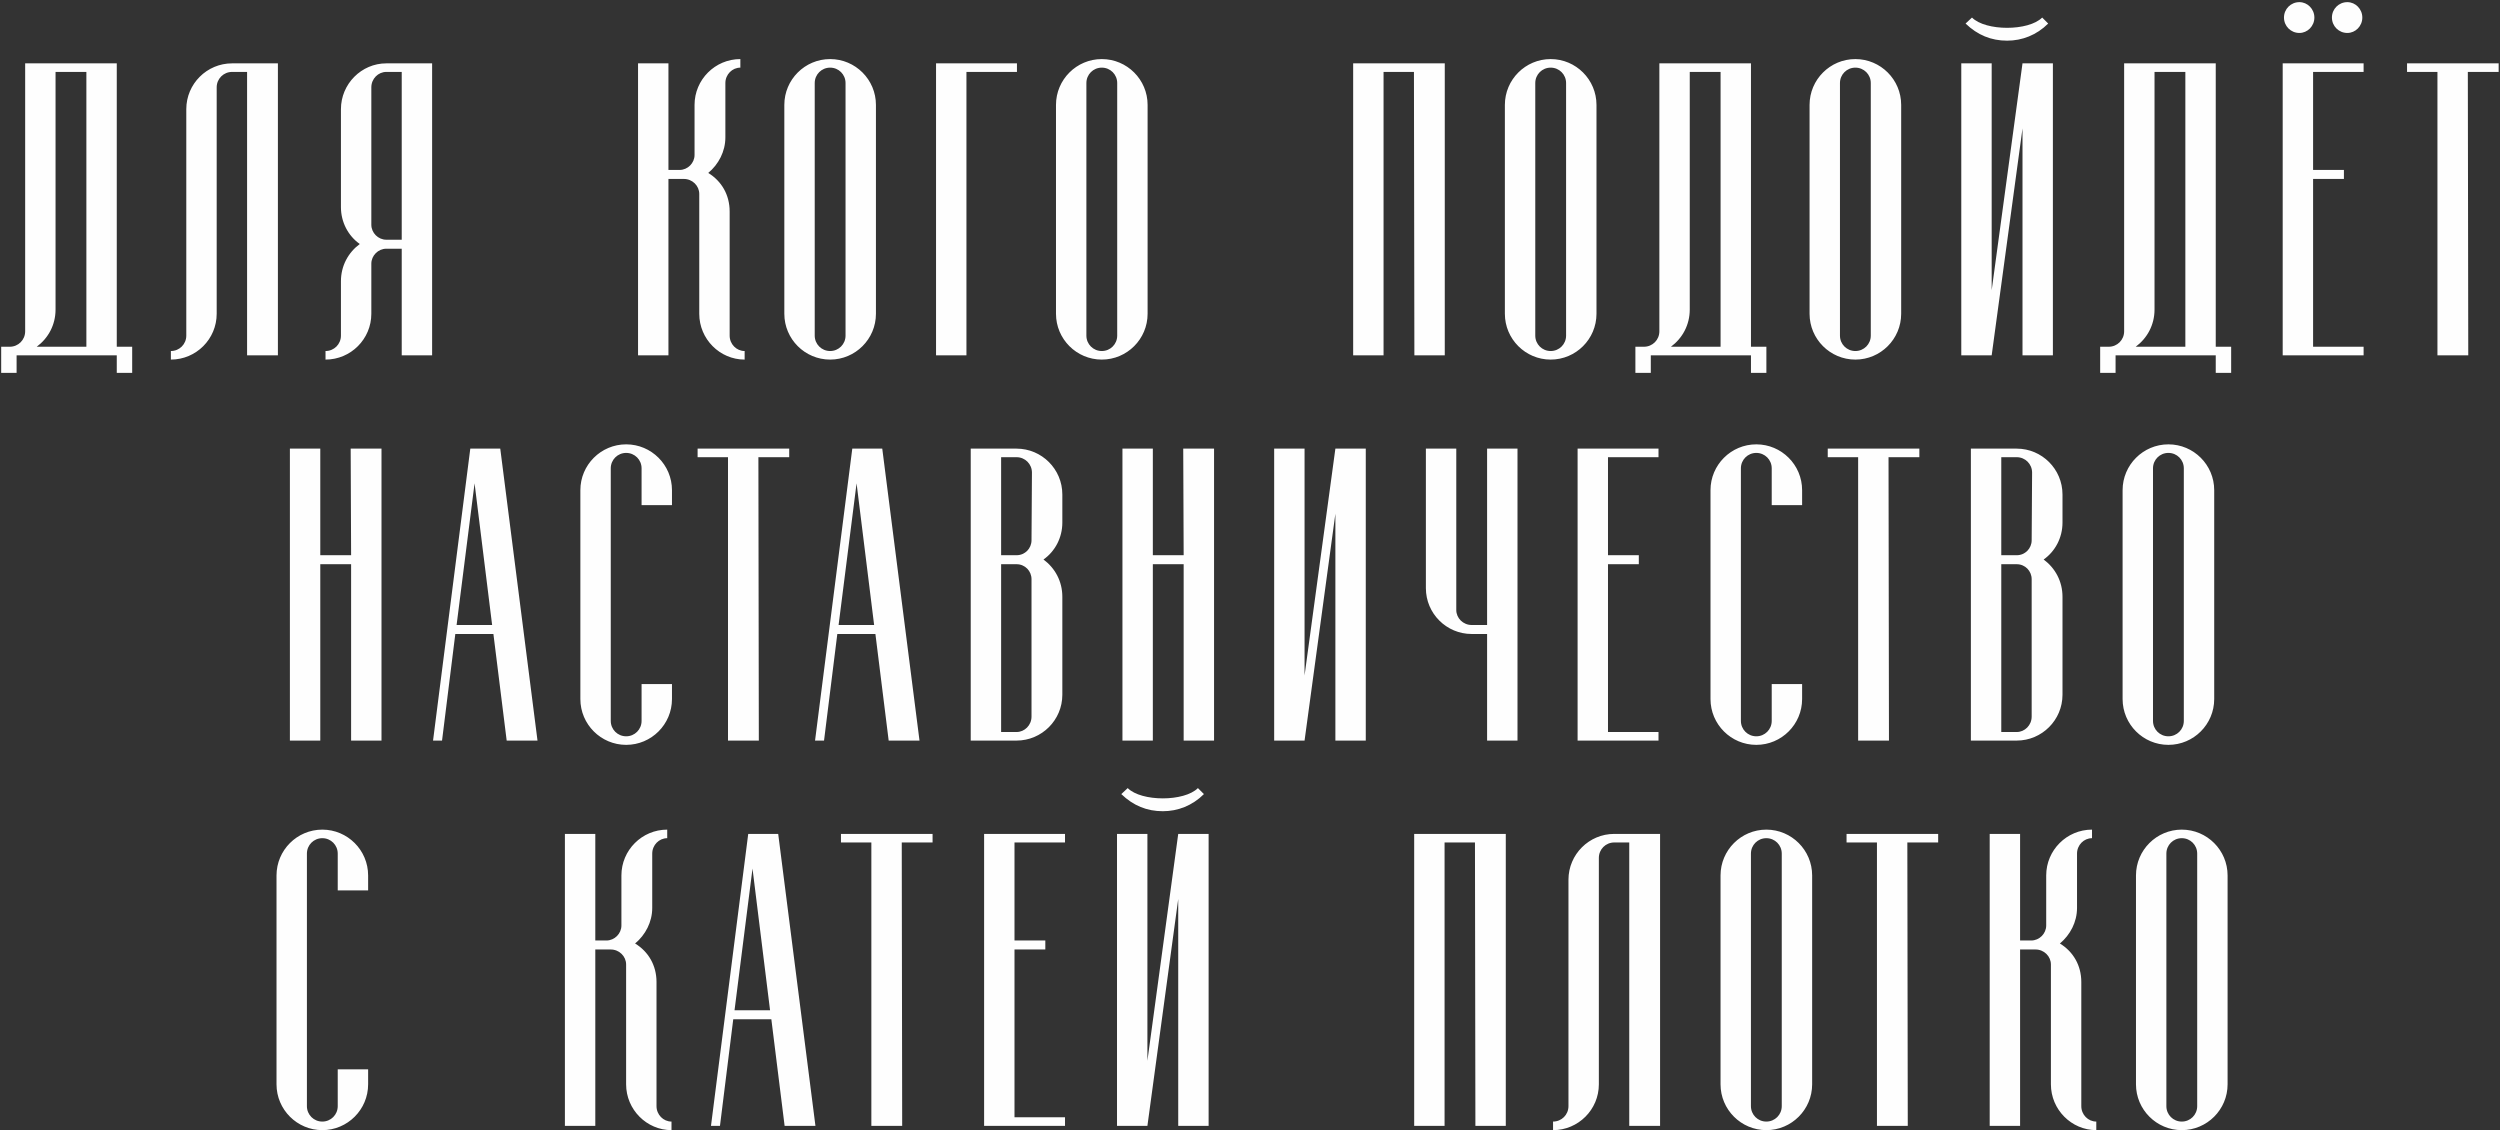 <?xml version="1.0" encoding="UTF-8"?> <svg xmlns="http://www.w3.org/2000/svg" width="584" height="264" viewBox="0 0 584 264" fill="none"><rect x="0" y="0" width="584" height="264" fill="#333333" stroke="none"/> <path d="M27.277 81H30.877V87.1H27.277V83H3.877V87.1H0.277V81H2.277C4.277 81 5.877 79.4 5.877 77.4V14.8H27.277V81ZM8.577 81H20.177V16.8H12.977V72.3C12.977 75.9 11.277 79 8.577 81ZM54.218 14.8H64.918V83H57.718V16.8H54.218C52.218 16.8 50.618 18.4 50.618 20.4V73.3C50.618 79.2 45.818 84 39.918 84V82C41.918 82 43.518 80.4 43.518 78.4V25.5C43.518 19.6 48.318 14.8 54.218 14.8ZM76.043 84V82C78.043 82 79.643 80.4 79.643 78.4V65.7C79.643 62.1 81.343 59 84.043 57C81.343 55.1 79.643 51.9 79.643 48.4V25.5C79.643 19.6 84.443 14.8 90.243 14.8H100.943V83H93.843V58.1H90.243C88.343 58.1 86.743 59.7 86.743 61.6V73.3C86.743 79.2 81.943 84 76.043 84ZM86.743 20.4V52.5C86.743 54.4 88.343 56 90.243 56H93.843V16.8H90.243C88.343 16.8 86.743 18.4 86.743 20.4ZM173.947 82V84C168.147 84 163.347 79.2 163.347 73.3V45.3C163.347 43.4 161.747 41.8 159.747 41.8H156.147V83H149.047V14.8H156.147V39.7H158.747C160.647 39.7 162.247 38.1 162.247 36.2V24.5C162.247 18.6 167.047 13.8 172.947 13.8V15.8C171.047 15.8 169.447 17.4 169.447 19.4V32.1C169.447 35.4 167.847 38.4 165.447 40.4C168.547 42.3 170.447 45.5 170.447 49.4V78.4C170.447 80.4 172.047 82 173.947 82ZM204.619 24.5V73.3C204.619 79.2 199.819 84 193.919 84C188.019 84 183.219 79.2 183.219 73.3V24.5C183.219 18.6 188.019 13.8 193.919 13.8C199.819 13.8 204.619 18.6 204.619 24.5ZM197.519 78.4V19.4C197.519 17.4 195.919 15.8 193.919 15.8C191.919 15.8 190.319 17.4 190.319 19.4V78.4C190.319 80.4 191.919 82 193.919 82C195.919 82 197.519 80.4 197.519 78.4ZM225.76 16.8V83H218.66V14.8H237.56V16.8H225.76ZM268.08 24.5V73.3C268.08 79.2 263.28 84 257.38 84C251.48 84 246.68 79.2 246.68 73.3V24.5C246.68 18.6 251.48 13.8 257.38 13.8C263.28 13.8 268.08 18.6 268.08 24.5ZM260.98 78.4V19.4C260.98 17.4 259.38 15.8 257.38 15.8C255.38 15.8 253.78 17.4 253.78 19.4V78.4C253.78 80.4 255.38 82 257.38 82C259.38 82 260.98 80.4 260.98 78.4ZM337.498 83H330.398L330.298 16.8H323.198V83H316.098V14.8H337.498V83ZM372.939 24.5V73.3C372.939 79.2 368.139 84 362.239 84C356.339 84 351.539 79.2 351.539 73.3V24.5C351.539 18.6 356.339 13.8 362.239 13.8C368.139 13.8 372.939 18.6 372.939 24.5ZM365.839 78.4V19.4C365.839 17.4 364.239 15.8 362.239 15.8C360.239 15.8 358.639 17.4 358.639 19.4V78.4C358.639 80.4 360.239 82 362.239 82C364.239 82 365.839 80.4 365.839 78.4ZM409.027 81H412.627V87.1H409.027V83H385.627V87.1H382.027V81H384.027C386.027 81 387.627 79.4 387.627 77.4V14.8H409.027V81ZM390.327 81H401.927V16.8H394.727V72.3C394.727 75.9 393.027 79 390.327 81ZM444.115 24.5V73.3C444.115 79.2 439.315 84 433.415 84C427.515 84 422.715 79.2 422.715 73.3V24.5C422.715 18.6 427.515 13.8 433.415 13.8C439.315 13.8 444.115 18.6 444.115 24.5ZM437.015 78.4V19.4C437.015 17.4 435.415 15.8 433.415 15.8C431.415 15.8 429.815 17.4 429.815 19.4V78.4C429.815 80.4 431.415 82 433.415 82C435.415 82 437.015 80.4 437.015 78.4ZM479.556 14.8V83H472.456V30L465.256 83H458.156V14.8H465.256V67.8L472.456 14.8H479.556ZM477.056 4.1L478.456 5.5C475.756 8.2 472.356 9.5 468.856 9.5C465.156 9.5 461.956 8.2 459.156 5.5L460.656 4.1C462.256 5.7 465.556 6.5 468.856 6.5C472.156 6.5 475.456 5.7 477.056 4.1ZM517.598 81H521.198V87.1H517.598V83H494.198V87.1H490.598V81H492.598C494.598 81 496.198 79.4 496.198 77.4V14.8H517.598V81ZM498.898 81H510.498V16.8H503.298V72.3C503.298 75.9 501.598 79 498.898 81ZM537.138 7.7C535.138 7.7 533.538 6.1 533.538 4.1C533.538 2.1 535.138 0.5 537.138 0.5C539.038 0.5 540.638 2.1 540.638 4.1C540.638 6.1 539.038 7.7 537.138 7.7ZM548.338 7.7C546.338 7.7 544.738 6.1 544.738 4.1C544.738 2.1 546.338 0.5 548.338 0.5C550.238 0.5 551.838 2.1 551.838 4.1C551.838 6.1 550.238 7.7 548.338 7.7ZM552.138 16.8H540.338V39.7H547.538V41.8H540.338V81H552.138V83H533.238V14.8H552.138V16.8ZM583.685 14.8V16.8H576.485L576.585 83H569.385V16.8H562.285V14.8H583.685ZM82.019 173V131.8H74.819V173H67.719V104.8H74.819V129.7H82.019L81.919 104.8H89.119V173H82.019ZM118.36 173L115.26 148.1H106.36L103.26 173H101.16L109.86 104.8H116.86L125.56 173H118.36ZM106.66 146H114.96L110.86 112.9L106.66 146ZM156.974 159.8V163.3C156.974 169.2 152.174 174 146.274 174C140.374 174 135.574 169.2 135.574 163.3V114.5C135.574 108.6 140.374 103.8 146.274 103.8C152.174 103.8 156.974 108.6 156.974 114.5V118H149.874V109.4C149.874 107.4 148.274 105.8 146.274 105.8C144.274 105.8 142.674 107.4 142.674 109.4V168.4C142.674 170.4 144.274 172 146.274 172C148.274 172 149.874 170.4 149.874 168.4V159.8H156.974ZM184.361 104.8V106.8H177.161L177.261 173H170.061V106.8H162.961V104.8H184.361ZM207.595 173L204.495 148.1H195.595L192.495 173H190.395L199.095 104.8H206.095L214.795 173H207.595ZM195.895 146H204.195L200.095 112.9L195.895 146ZM248.162 115.5V122.1C248.162 125.6 246.462 128.8 243.762 130.7C246.462 132.7 248.162 135.8 248.162 139.4V162.3C248.162 168.2 243.362 173 237.462 173H226.762V104.8H237.462C243.362 104.8 248.162 109.6 248.162 115.5ZM240.962 167.4V135.3C240.962 133.4 239.462 131.8 237.462 131.8H233.862V171H237.462C239.362 171 240.962 169.4 240.962 167.4ZM240.962 126.2L241.062 110.4C241.062 108.4 239.462 106.8 237.462 106.8H233.862V129.7H237.462C239.462 129.7 240.962 128.1 240.962 126.2ZM276.503 173V131.8H269.303V173H262.203V104.8H269.303V129.7H276.503L276.403 104.8H283.603V173H276.503ZM319.045 173H311.945V120L304.745 173H297.645V104.8H304.745V157.8L311.945 104.8H319.045V173ZM347.386 104.8H354.486V173H347.386V148.1H343.786C337.886 148.1 333.086 143.3 333.086 137.4V104.8H340.186V142.5C340.186 144.4 341.786 146 343.786 146H347.386V104.8ZM387.427 106.8H375.627V129.7H382.827V131.8H375.627V171H387.427V173H368.527V104.8H387.427V106.8ZM420.974 159.8V163.3C420.974 169.2 416.174 174 410.274 174C404.374 174 399.574 169.2 399.574 163.3V114.5C399.574 108.6 404.374 103.8 410.274 103.8C416.174 103.8 420.974 108.6 420.974 114.5V118H413.874V109.4C413.874 107.4 412.274 105.8 410.274 105.8C408.274 105.8 406.674 107.4 406.674 109.4V168.4C406.674 170.4 408.274 172 410.274 172C412.274 172 413.874 170.4 413.874 168.4V159.8H420.974ZM448.361 104.8V106.8H441.161L441.261 173H434.061V106.8H426.961V104.8H448.361ZM481.798 115.5V122.1C481.798 125.6 480.098 128.8 477.398 130.7C480.098 132.7 481.798 135.8 481.798 139.4V162.3C481.798 168.2 476.998 173 471.098 173H460.398V104.8H471.098C476.998 104.8 481.798 109.6 481.798 115.5ZM474.598 167.4V135.3C474.598 133.4 473.098 131.8 471.098 131.8H467.498V171H471.098C472.998 171 474.598 169.4 474.598 167.4ZM474.598 126.2L474.698 110.4C474.698 108.4 473.098 106.8 471.098 106.8H467.498V129.7H471.098C473.098 129.7 474.598 128.1 474.598 126.2ZM517.24 114.5V163.3C517.24 169.2 512.44 174 506.54 174C500.64 174 495.84 169.2 495.84 163.3V114.5C495.84 108.6 500.64 103.8 506.54 103.8C512.44 103.8 517.24 108.6 517.24 114.5ZM510.14 168.4V109.4C510.14 107.4 508.54 105.8 506.54 105.8C504.54 105.8 502.94 107.4 502.94 109.4V168.4C502.94 170.4 504.54 172 506.54 172C508.54 172 510.14 170.4 510.14 168.4ZM85.994 249.8V253.3C85.994 259.2 81.194 264 75.294 264C69.394 264 64.594 259.2 64.594 253.3V204.5C64.594 198.6 69.394 193.8 75.294 193.8C81.194 193.8 85.994 198.6 85.994 204.5V208H78.894V199.4C78.894 197.4 77.294 195.8 75.294 195.8C73.294 195.8 71.694 197.4 71.694 199.4V258.4C71.694 260.4 73.294 262 75.294 262C77.294 262 78.894 260.4 78.894 258.4V249.8H85.994ZM156.861 262V264C151.061 264 146.261 259.2 146.261 253.3V225.3C146.261 223.4 144.661 221.8 142.661 221.8H139.061V263H131.961V194.8H139.061V219.7H141.661C143.561 219.7 145.161 218.1 145.161 216.2V204.5C145.161 198.6 149.961 193.8 155.861 193.8V195.8C153.961 195.8 152.361 197.4 152.361 199.4V212.1C152.361 215.4 150.761 218.4 148.361 220.4C151.461 222.3 153.361 225.5 153.361 229.4V258.4C153.361 260.4 154.961 262 156.861 262ZM183.286 263L180.186 238.1H171.286L168.186 263H166.086L174.786 194.8H181.786L190.486 263H183.286ZM171.586 236H179.886L175.786 202.9L171.586 236ZM217.849 194.8V196.8H210.649L210.749 263H203.549V196.8H196.449V194.8H217.849ZM248.787 196.8H236.987V219.7H244.187V221.8H236.987V261H248.787V263H229.887V194.8H248.787V196.8ZM282.334 194.8V263H275.234V210L268.034 263H260.934V194.8H268.034V247.8L275.234 194.8H282.334ZM279.834 184.1L281.234 185.5C278.534 188.2 275.134 189.5 271.634 189.5C267.934 189.5 264.734 188.2 261.934 185.5L263.434 184.1C265.034 185.7 268.334 186.5 271.634 186.5C274.934 186.5 278.234 185.7 279.834 184.1ZM351.752 263H344.652L344.552 196.8H337.452V263H330.352V194.8H351.752V263ZM377.093 194.8H387.793V263H380.593V196.8H377.093C375.093 196.8 373.493 198.4 373.493 200.4V253.3C373.493 259.2 368.693 264 362.793 264V262C364.793 262 366.393 260.4 366.393 258.4V205.5C366.393 199.6 371.193 194.8 377.093 194.8ZM423.318 204.5V253.3C423.318 259.2 418.518 264 412.618 264C406.718 264 401.918 259.2 401.918 253.3V204.5C401.918 198.6 406.718 193.8 412.618 193.8C418.518 193.8 423.318 198.6 423.318 204.5ZM416.218 258.4V199.4C416.218 197.4 414.618 195.8 412.618 195.8C410.618 195.8 409.018 197.4 409.018 199.4V258.4C409.018 260.4 410.618 262 412.618 262C414.618 262 416.218 260.4 416.218 258.4ZM452.755 194.8V196.8H445.555L445.655 263H438.455V196.8H431.355V194.8H452.755ZM489.693 262V264C483.893 264 479.093 259.2 479.093 253.3V225.3C479.093 223.4 477.493 221.8 475.493 221.8H471.893V263H464.793V194.8H471.893V219.7H474.493C476.393 219.7 477.993 218.1 477.993 216.2V204.5C477.993 198.6 482.793 193.8 488.693 193.8V195.8C486.793 195.8 485.193 197.4 485.193 199.4V212.1C485.193 215.4 483.593 218.4 481.193 220.4C484.293 222.3 486.193 225.5 486.193 229.4V258.4C486.193 260.4 487.793 262 489.693 262ZM520.365 204.5V253.3C520.365 259.2 515.565 264 509.665 264C503.765 264 498.965 259.2 498.965 253.3V204.5C498.965 198.6 503.765 193.8 509.665 193.8C515.565 193.8 520.365 198.6 520.365 204.5ZM513.265 258.4V199.4C513.265 197.4 511.665 195.8 509.665 195.8C507.665 195.8 506.065 197.4 506.065 199.4V258.4C506.065 260.4 507.665 262 509.665 262C511.665 262 513.265 260.4 513.265 258.4Z" fill="#FEFEFE"></path> </svg> 